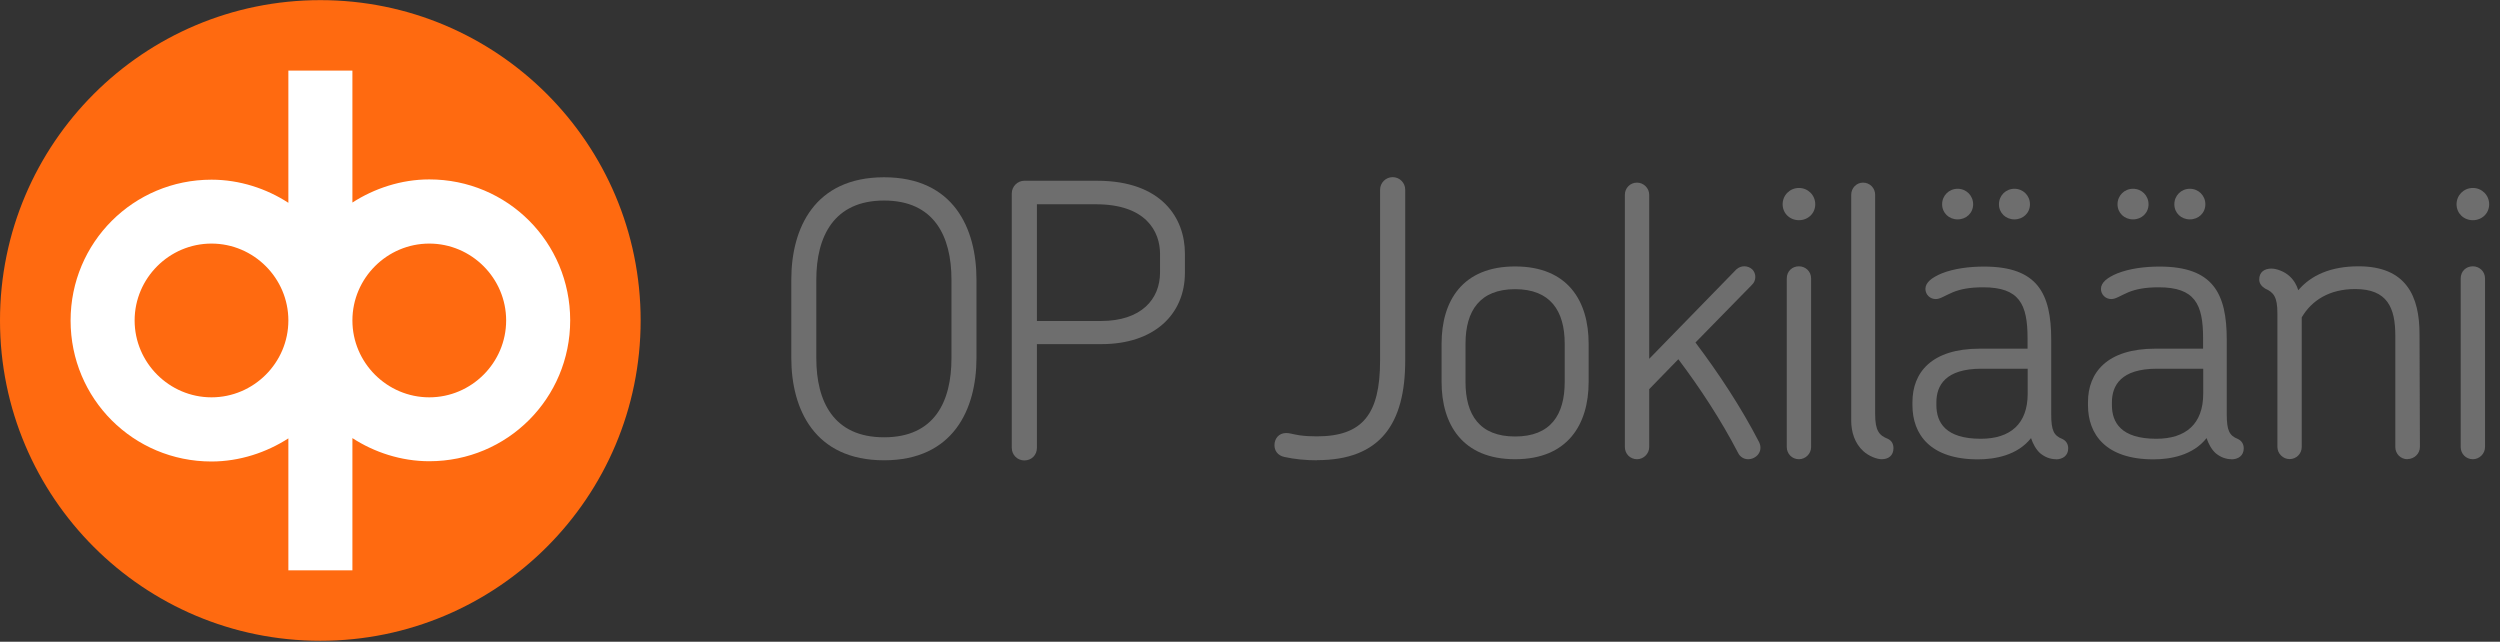 <svg width="187" height="48" viewBox="0 0 187 48" fill="none" xmlns="http://www.w3.org/2000/svg">
<rect x="0" y="0" width="187" height="48" fill="#333333" stroke="none"/>
<g clip-path="url(#clip0_753_168)">
<path d="M66.13 34.43C60.92 34.43 59.19 30.6 59.19 26.78V20.91C59.19 17.08 60.92 13.26 66.13 13.26C71.34 13.26 73.04 17.09 73.04 20.91V26.78C73.04 30.61 71.31 34.43 66.13 34.43ZM71.17 20.92C71.17 17.69 69.89 15 66.13 15C62.37 15 61.06 17.69 61.06 20.92V26.79C61.06 30.02 62.34 32.71 66.13 32.71C69.92 32.71 71.17 30.02 71.17 26.79V20.92Z" fill="#6E6E6E"/>
<path d="M82.411 25.74H77.561V33.5C77.561 34.04 77.161 34.44 76.621 34.44C76.111 34.44 75.681 34.04 75.681 33.5V14.46C75.681 13.95 76.111 13.52 76.621 13.52H82.061C86.911 13.52 88.631 16.33 88.631 18.96V20.41C88.631 23.53 86.311 25.74 82.401 25.74H82.411ZM86.771 18.99C86.771 17.32 85.721 15.28 81.981 15.28H77.561V24.01H82.351C85.381 24.01 86.771 22.37 86.771 20.38V18.99Z" fill="#6E6E6E"/>
<path d="M98.51 34.43C97.66 34.43 96.84 34.35 96.07 34.18C95.56 34.07 95.33 33.7 95.33 33.3C95.33 32.82 95.64 32.39 96.21 32.39C96.47 32.39 96.64 32.47 97.2 32.56C97.65 32.62 98.02 32.64 98.5 32.64C101.93 32.64 103.23 30.97 103.23 26.97V14.19C103.23 13.68 103.65 13.25 104.17 13.25C104.69 13.25 105.11 13.67 105.11 14.19V26.97C105.11 31.67 103.27 34.42 98.51 34.42V34.43Z" fill="#6E6E6E"/>
<path d="M113.33 34.35C109.39 34.35 107.83 31.74 107.83 28.57V25.71C107.83 22.51 109.39 19.93 113.33 19.93C117.27 19.93 118.83 22.51 118.83 25.71V28.57C118.83 31.74 117.27 34.35 113.33 34.35ZM117.04 25.71C117.04 23.24 115.96 21.63 113.33 21.63C110.7 21.63 109.62 23.24 109.62 25.71V28.57C109.62 31.03 110.67 32.65 113.33 32.65C115.99 32.65 117.04 31.03 117.04 28.57V25.71Z" fill="#6E6E6E"/>
<path d="M130.76 34.35C130.48 34.35 130.16 34.21 129.99 33.84C128.74 31.43 127.16 29.02 125.54 26.87L123.36 29.11V33.44C123.36 33.95 122.93 34.35 122.45 34.35C121.94 34.35 121.54 33.95 121.54 33.44V14.57C121.54 14.06 121.94 13.66 122.45 13.66C122.93 13.66 123.36 14.06 123.36 14.57V26.84L129.88 20.15C130.22 19.84 130.73 19.84 131.07 20.15C131.38 20.46 131.38 21 131.04 21.31L126.82 25.62C128.55 27.91 130.25 30.49 131.58 33.07C131.92 33.78 131.35 34.35 130.76 34.35Z" fill="#6E6E6E"/>
<path d="M134.561 16.47C133.881 16.47 133.341 15.96 133.341 15.28C133.341 14.6 133.881 14.06 134.561 14.06C135.241 14.06 135.781 14.6 135.781 15.28C135.781 15.96 135.241 16.47 134.561 16.47ZM134.561 34.35C134.051 34.35 133.651 33.95 133.651 33.44V20.83C133.651 20.29 134.051 19.92 134.561 19.92C135.041 19.92 135.471 20.29 135.471 20.83V33.44C135.471 33.95 135.041 34.35 134.561 34.35Z" fill="#6E6E6E"/>
<path d="M140.741 34.35C140.401 34.35 139.781 34.12 139.381 33.75C138.731 33.16 138.471 32.31 138.471 31.46V14.57C138.471 14.06 138.871 13.66 139.351 13.66C139.861 13.66 140.261 14.06 140.261 14.57V30.98C140.261 32.23 140.571 32.57 141.201 32.82C141.511 32.96 141.631 33.22 141.631 33.53C141.631 34.07 141.261 34.35 140.751 34.35H140.741Z" fill="#6E6E6E"/>
<path d="M153.791 34.35C153.341 34.35 152.941 34.18 152.601 33.9C152.291 33.62 152.061 33.19 151.921 32.77C150.901 34.07 149.201 34.36 147.951 34.36C144.381 34.36 143.051 32.49 143.051 30.31V30.08C143.051 27.87 144.471 26.08 148.091 26.08H151.661V25.29C151.661 22.74 151.041 21.49 148.341 21.49C147.321 21.49 146.641 21.63 146.071 21.86C145.421 22.14 145.131 22.37 144.791 22.37C144.361 22.37 144.021 22.03 144.021 21.61C144.021 21.13 144.501 20.76 145.241 20.45C146.181 20.08 147.311 19.94 148.411 19.94C152.411 19.94 153.431 21.95 153.431 25.41V30.99C153.431 32.21 153.631 32.58 154.251 32.83C154.561 32.97 154.701 33.23 154.701 33.54C154.701 34.08 154.301 34.36 153.761 34.36L153.791 34.35ZM151.671 27.58H148.211C145.521 27.58 144.841 28.83 144.841 30.1V30.3C144.841 31.6 145.521 32.82 148.161 32.82C150.371 32.82 151.671 31.71 151.671 29.45V27.58ZM146.431 14.12C147.081 14.12 147.591 14.63 147.591 15.28C147.591 15.93 147.081 16.41 146.431 16.41C145.781 16.41 145.271 15.93 145.271 15.28C145.271 14.63 145.781 14.12 146.431 14.12ZM150.681 14.12C151.331 14.12 151.841 14.63 151.841 15.28C151.841 15.93 151.331 16.41 150.681 16.41C150.031 16.41 149.521 15.93 149.521 15.28C149.521 14.63 150.031 14.12 150.681 14.12Z" fill="#6E6E6E"/>
<path d="M166.921 34.35C166.471 34.35 166.071 34.18 165.731 33.9C165.421 33.62 165.191 33.19 165.051 32.77C164.031 34.07 162.331 34.36 161.081 34.36C157.511 34.36 156.181 32.49 156.181 30.31V30.08C156.181 27.87 157.601 26.08 161.221 26.08H164.791V25.29C164.791 22.74 164.171 21.49 161.471 21.49C160.451 21.49 159.771 21.63 159.201 21.86C158.551 22.14 158.261 22.37 157.921 22.37C157.491 22.37 157.151 22.03 157.151 21.61C157.151 21.13 157.631 20.76 158.371 20.45C159.311 20.08 160.441 19.94 161.541 19.94C165.541 19.94 166.561 21.95 166.561 25.41V30.99C166.561 32.21 166.761 32.58 167.381 32.83C167.691 32.97 167.831 33.23 167.831 33.54C167.831 34.08 167.431 34.36 166.891 34.36L166.921 34.35ZM164.801 27.58H161.341C158.651 27.58 157.971 28.83 157.971 30.1V30.3C157.971 31.6 158.651 32.82 161.291 32.82C163.501 32.82 164.801 31.71 164.801 29.45V27.58ZM159.551 14.12C160.201 14.12 160.711 14.63 160.711 15.28C160.711 15.93 160.201 16.41 159.551 16.41C158.901 16.41 158.391 15.93 158.391 15.28C158.391 14.63 158.901 14.12 159.551 14.12ZM163.801 14.12C164.451 14.12 164.961 14.63 164.961 15.28C164.961 15.93 164.451 16.41 163.801 16.41C163.151 16.41 162.641 15.93 162.641 15.28C162.641 14.63 163.151 14.12 163.801 14.12Z" fill="#6E6E6E"/>
<path d="M180.08 34.35C179.57 34.35 179.17 33.95 179.17 33.44V25.11C179.17 23.01 178.57 21.62 176.17 21.62C174.24 21.62 172.91 22.47 172.17 23.74V33.43C172.17 33.94 171.77 34.34 171.26 34.34C170.78 34.34 170.35 33.94 170.35 33.43V23.43C170.35 22.21 170.07 21.87 169.44 21.59C169.16 21.42 168.99 21.19 168.99 20.91C168.99 20.34 169.39 20.09 169.9 20.09C170.27 20.09 170.86 20.29 171.26 20.66C171.6 20.97 171.8 21.34 171.91 21.71C172.87 20.58 174.35 19.92 176.42 19.92C179.99 19.92 180.98 22.16 180.98 24.99L181.01 33.43C181.01 33.94 180.58 34.34 180.07 34.34L180.08 34.35Z" fill="#6E6E6E"/>
<path d="M184.97 16.47C184.29 16.47 183.75 15.96 183.75 15.28C183.75 14.6 184.29 14.06 184.97 14.06C185.65 14.06 186.19 14.6 186.19 15.28C186.19 15.96 185.65 16.47 184.97 16.47ZM184.97 34.35C184.46 34.35 184.06 33.95 184.06 33.44V20.83C184.06 20.29 184.46 19.92 184.97 19.92C185.45 19.92 185.88 20.29 185.88 20.83V33.44C185.88 33.95 185.45 34.35 184.97 34.35Z" fill="#6E6E6E"/>
<path d="M23.96 47.93C37.193 47.93 47.92 37.203 47.92 23.97C47.92 10.737 37.193 0.01 23.96 0.01C10.727 0.01 0 10.737 0 23.97C0 37.203 10.727 47.93 23.96 47.93Z" fill="#FF6A10"/>
<path d="M26.36 42.66H21.57V32.79C19.94 33.84 17.93 34.52 15.82 34.52C9.97 34.52 5.28 29.82 5.28 23.98C5.28 18.14 9.98 13.44 15.82 13.44C17.93 13.44 19.94 14.11 21.57 15.17V5.28H26.36V15.15C27.99 14.1 30 13.42 32.11 13.42C37.96 13.42 42.65 18.12 42.65 23.96C42.65 29.8 37.95 34.5 32.11 34.5C30 34.5 27.99 33.83 26.36 32.77V42.64V42.66ZM32.11 18.22C28.95 18.22 26.36 20.81 26.36 23.97C26.36 27.13 28.95 29.72 32.11 29.72C35.27 29.72 37.86 27.13 37.86 23.97C37.86 20.81 35.27 18.22 32.11 18.22ZM15.82 18.22C12.66 18.22 10.07 20.81 10.07 23.97C10.07 27.13 12.66 29.72 15.82 29.72C18.98 29.72 21.57 27.13 21.57 23.97C21.57 20.81 18.98 18.22 15.82 18.22Z" fill="white"/>
</g>
<defs>
<clipPath id="clip0_753_168">
<rect width="186.36" height="48" fill="white"/>
</clipPath>
</defs>
</svg>
